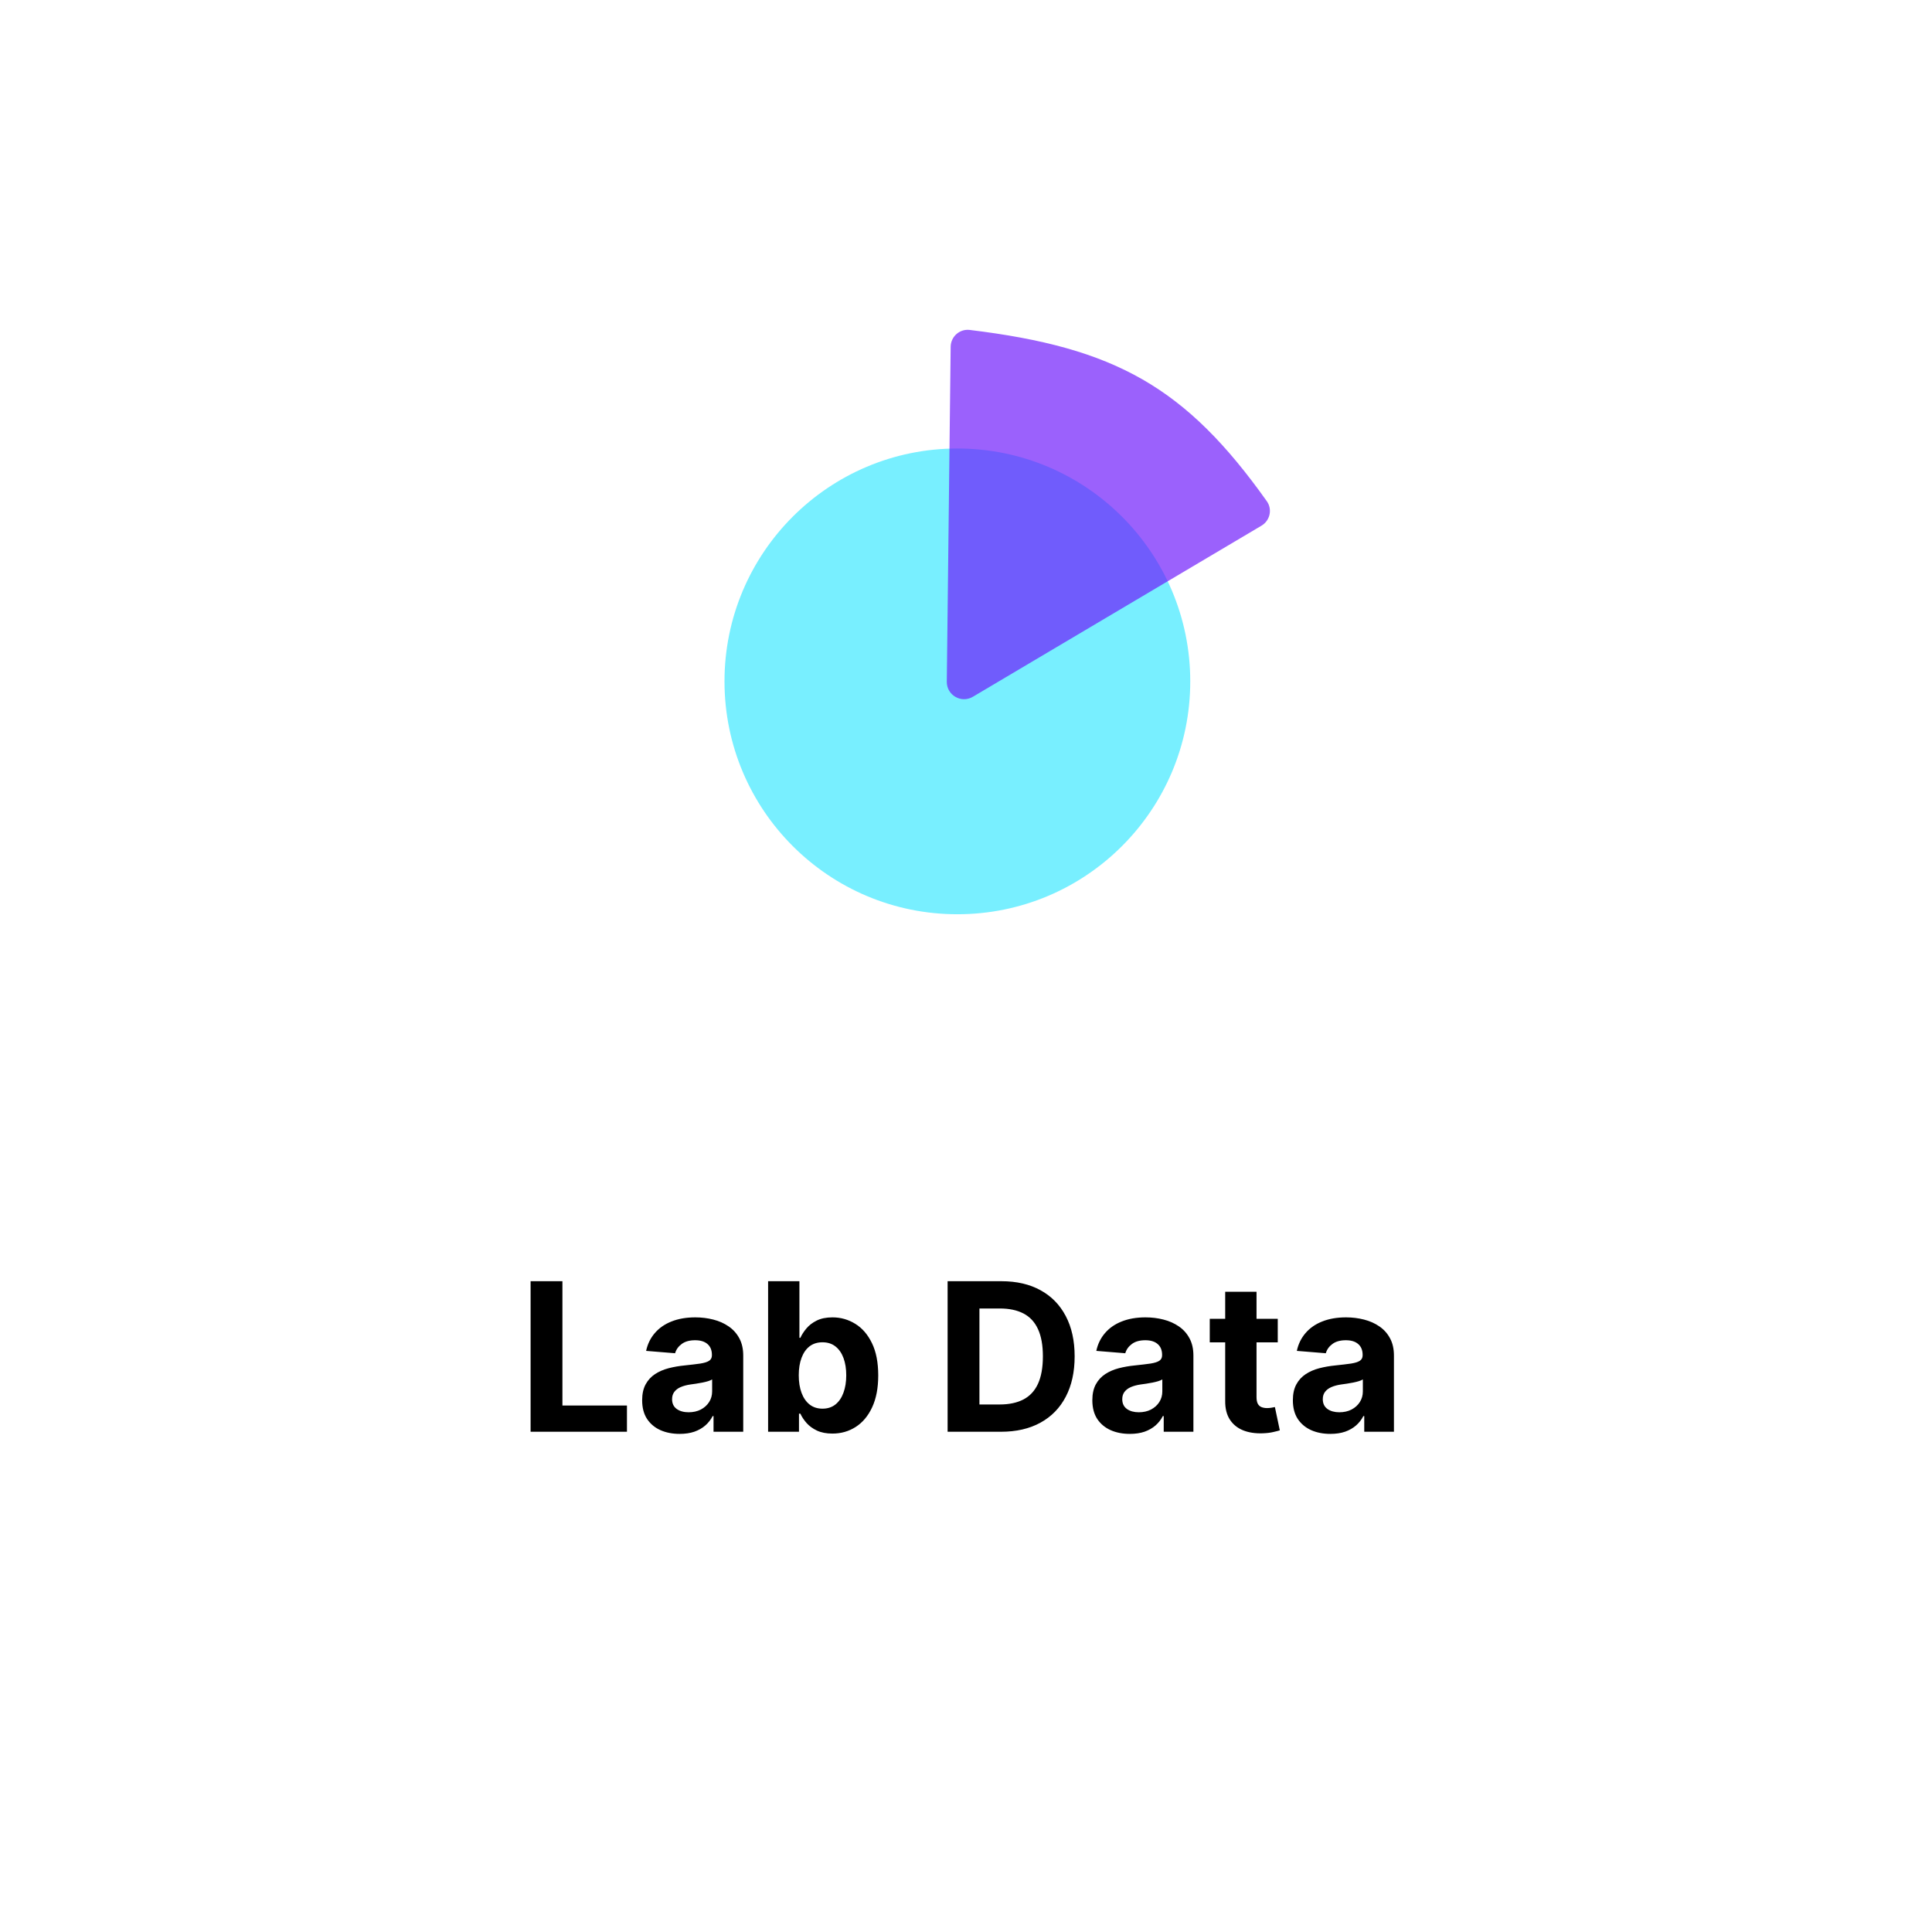 <svg width="112" height="112" viewBox="0 0 112 112" fill="none" xmlns="http://www.w3.org/2000/svg">
<g filter="url(#filter0_d_97_293)">
<rect x="6" y="2" width="100" height="100" rx="6" fill="white"/>
</g>
<circle cx="55.5" cy="39.5" r="13.5" fill="#57EBFF" fill-opacity="0.8"/>
<path d="M30.759 83V74.273H32.604V81.479H36.345V83H30.759ZM39.4 83.124C38.982 83.124 38.61 83.051 38.283 82.906C37.956 82.758 37.698 82.541 37.508 82.254C37.32 81.965 37.226 81.604 37.226 81.172C37.226 80.808 37.293 80.503 37.426 80.256C37.56 80.008 37.742 79.81 37.972 79.659C38.202 79.508 38.463 79.395 38.756 79.318C39.051 79.242 39.361 79.188 39.685 79.156C40.066 79.117 40.373 79.079 40.605 79.046C40.838 79.008 41.008 78.954 41.113 78.883C41.218 78.812 41.27 78.707 41.27 78.568V78.543C41.27 78.273 41.185 78.064 41.015 77.916C40.847 77.769 40.608 77.695 40.299 77.695C39.972 77.695 39.712 77.767 39.519 77.912C39.326 78.054 39.198 78.233 39.135 78.449L37.456 78.312C37.541 77.915 37.709 77.571 37.959 77.281C38.209 76.989 38.532 76.764 38.926 76.608C39.324 76.449 39.784 76.369 40.307 76.369C40.671 76.369 41.019 76.412 41.351 76.497C41.686 76.582 41.983 76.715 42.242 76.894C42.503 77.072 42.709 77.303 42.86 77.584C43.01 77.862 43.086 78.196 43.086 78.585V83H41.364V82.092H41.313C41.208 82.297 41.067 82.477 40.891 82.633C40.715 82.787 40.503 82.908 40.256 82.996C40.009 83.081 39.723 83.124 39.4 83.124ZM39.919 81.871C40.186 81.871 40.422 81.818 40.627 81.713C40.831 81.605 40.992 81.46 41.108 81.278C41.225 81.097 41.283 80.891 41.283 80.66V79.966C41.226 80.003 41.148 80.037 41.049 80.068C40.952 80.097 40.843 80.124 40.721 80.149C40.598 80.172 40.476 80.193 40.354 80.213C40.232 80.23 40.121 80.246 40.022 80.26C39.809 80.291 39.623 80.341 39.463 80.409C39.304 80.477 39.181 80.57 39.093 80.686C39.005 80.8 38.961 80.942 38.961 81.112C38.961 81.359 39.05 81.548 39.229 81.679C39.411 81.807 39.641 81.871 39.919 81.871ZM44.528 83V74.273H46.343V77.554H46.399C46.478 77.378 46.593 77.199 46.744 77.017C46.897 76.832 47.096 76.679 47.341 76.557C47.588 76.432 47.895 76.369 48.261 76.369C48.738 76.369 49.179 76.494 49.582 76.744C49.985 76.992 50.308 77.365 50.549 77.865C50.791 78.362 50.912 78.986 50.912 79.736C50.912 80.466 50.794 81.082 50.558 81.585C50.325 82.085 50.007 82.465 49.603 82.723C49.203 82.979 48.754 83.106 48.257 83.106C47.904 83.106 47.605 83.048 47.358 82.932C47.113 82.815 46.913 82.669 46.757 82.493C46.6 82.314 46.481 82.133 46.399 81.952H46.318V83H44.528ZM46.305 79.727C46.305 80.117 46.359 80.456 46.467 80.746C46.575 81.035 46.731 81.261 46.936 81.423C47.14 81.582 47.389 81.662 47.681 81.662C47.977 81.662 48.227 81.581 48.431 81.419C48.636 81.254 48.791 81.027 48.896 80.737C49.004 80.445 49.058 80.108 49.058 79.727C49.058 79.349 49.005 79.017 48.9 78.73C48.795 78.443 48.64 78.219 48.436 78.057C48.231 77.895 47.98 77.814 47.681 77.814C47.386 77.814 47.136 77.892 46.931 78.048C46.73 78.204 46.575 78.426 46.467 78.713C46.359 79 46.305 79.338 46.305 79.727ZM58.028 83H54.934V74.273H58.054C58.931 74.273 59.687 74.447 60.321 74.797C60.954 75.144 61.441 75.642 61.782 76.293C62.126 76.943 62.298 77.722 62.298 78.628C62.298 79.537 62.126 80.318 61.782 80.972C61.441 81.625 60.951 82.126 60.312 82.476C59.676 82.825 58.914 83 58.028 83ZM56.779 81.419H57.951C58.497 81.419 58.956 81.322 59.328 81.129C59.703 80.933 59.984 80.631 60.172 80.222C60.362 79.81 60.457 79.278 60.457 78.628C60.457 77.983 60.362 77.456 60.172 77.047C59.984 76.638 59.704 76.337 59.332 76.144C58.96 75.95 58.501 75.854 57.956 75.854H56.779V81.419ZM65.497 83.124C65.079 83.124 64.707 83.051 64.381 82.906C64.054 82.758 63.795 82.541 63.605 82.254C63.418 81.965 63.324 81.604 63.324 81.172C63.324 80.808 63.391 80.503 63.524 80.256C63.658 80.008 63.84 79.81 64.07 79.659C64.3 79.508 64.561 79.395 64.854 79.318C65.149 79.242 65.459 79.188 65.783 79.156C66.163 79.117 66.47 79.079 66.703 79.046C66.936 79.008 67.105 78.954 67.21 78.883C67.315 78.812 67.368 78.707 67.368 78.568V78.543C67.368 78.273 67.283 78.064 67.112 77.916C66.945 77.769 66.706 77.695 66.396 77.695C66.07 77.695 65.81 77.767 65.617 77.912C65.423 78.054 65.296 78.233 65.233 78.449L63.554 78.312C63.639 77.915 63.807 77.571 64.057 77.281C64.307 76.989 64.629 76.764 65.024 76.608C65.422 76.449 65.882 76.369 66.405 76.369C66.769 76.369 67.117 76.412 67.449 76.497C67.784 76.582 68.081 76.715 68.34 76.894C68.601 77.072 68.807 77.303 68.957 77.584C69.108 77.862 69.183 78.196 69.183 78.585V83H67.462V82.092H67.41C67.305 82.297 67.165 82.477 66.989 82.633C66.812 82.787 66.601 82.908 66.354 82.996C66.106 83.081 65.821 83.124 65.497 83.124ZM66.017 81.871C66.284 81.871 66.52 81.818 66.724 81.713C66.929 81.605 67.09 81.46 67.206 81.278C67.322 81.097 67.381 80.891 67.381 80.66V79.966C67.324 80.003 67.246 80.037 67.146 80.068C67.05 80.097 66.94 80.124 66.818 80.149C66.696 80.172 66.574 80.193 66.452 80.213C66.329 80.23 66.219 80.246 66.119 80.26C65.906 80.291 65.72 80.341 65.561 80.409C65.402 80.477 65.278 80.57 65.19 80.686C65.102 80.8 65.058 80.942 65.058 81.112C65.058 81.359 65.148 81.548 65.327 81.679C65.508 81.807 65.739 81.871 66.017 81.871ZM74.073 76.454V77.818H70.131V76.454H74.073ZM71.026 74.886H72.842V80.989C72.842 81.156 72.867 81.287 72.918 81.381C72.969 81.472 73.04 81.535 73.131 81.572C73.225 81.609 73.333 81.628 73.455 81.628C73.54 81.628 73.626 81.621 73.711 81.606C73.796 81.59 73.862 81.577 73.907 81.568L74.192 82.919C74.102 82.947 73.974 82.98 73.809 83.017C73.644 83.057 73.444 83.081 73.208 83.09C72.771 83.106 72.387 83.048 72.058 82.915C71.731 82.781 71.477 82.574 71.295 82.293C71.113 82.011 71.023 81.656 71.026 81.227V74.886ZM77.122 83.124C76.704 83.124 76.332 83.051 76.006 82.906C75.679 82.758 75.421 82.541 75.23 82.254C75.043 81.965 74.949 81.604 74.949 81.172C74.949 80.808 75.016 80.503 75.149 80.256C75.283 80.008 75.465 79.81 75.695 79.659C75.925 79.508 76.186 79.395 76.479 79.318C76.774 79.242 77.084 79.188 77.408 79.156C77.788 79.117 78.095 79.079 78.328 79.046C78.561 79.008 78.73 78.954 78.835 78.883C78.94 78.812 78.993 78.707 78.993 78.568V78.543C78.993 78.273 78.908 78.064 78.737 77.916C78.57 77.769 78.331 77.695 78.021 77.695C77.695 77.695 77.435 77.767 77.242 77.912C77.048 78.054 76.921 78.233 76.858 78.449L75.179 78.312C75.264 77.915 75.432 77.571 75.682 77.281C75.932 76.989 76.254 76.764 76.649 76.608C77.047 76.449 77.507 76.369 78.03 76.369C78.394 76.369 78.742 76.412 79.074 76.497C79.409 76.582 79.706 76.715 79.965 76.894C80.226 77.072 80.432 77.303 80.582 77.584C80.733 77.862 80.808 78.196 80.808 78.585V83H79.087V82.092H79.035C78.93 82.297 78.79 82.477 78.614 82.633C78.438 82.787 78.226 82.908 77.979 82.996C77.731 83.081 77.446 83.124 77.122 83.124ZM77.642 81.871C77.909 81.871 78.145 81.818 78.349 81.713C78.554 81.605 78.715 81.46 78.831 81.278C78.947 81.097 79.006 80.891 79.006 80.66V79.966C78.949 80.003 78.871 80.037 78.771 80.068C78.675 80.097 78.565 80.124 78.443 80.149C78.321 80.172 78.199 80.193 78.077 80.213C77.954 80.23 77.844 80.246 77.744 80.26C77.531 80.291 77.345 80.341 77.186 80.409C77.027 80.477 76.903 80.57 76.815 80.686C76.727 80.8 76.683 80.942 76.683 81.112C76.683 81.359 76.773 81.548 76.952 81.679C77.133 81.807 77.364 81.871 77.642 81.871Z" fill="black"/>
<path d="M56.397 40.393C55.726 40.79 54.878 40.301 54.887 39.521L55.111 20.101C55.118 19.512 55.632 19.056 56.216 19.127C64.665 20.149 68.739 22.447 73.437 29.053C73.772 29.523 73.627 30.178 73.131 30.473L56.397 40.393Z" fill="#6D18FB" fill-opacity="0.68"/>
<defs>
<filter id="filter0_d_97_293" x="0" y="0" width="112" height="112" filterUnits="userSpaceOnUse" color-interpolation-filters="sRGB">
<feFlood flood-opacity="0" result="BackgroundImageFix"/>
<feColorMatrix in="SourceAlpha" type="matrix" values="0 0 0 0 0 0 0 0 0 0 0 0 0 0 0 0 0 0 127 0" result="hardAlpha"/>
<feMorphology radius="2" operator="dilate" in="SourceAlpha" result="effect1_dropShadow_97_293"/>
<feOffset dy="4"/>
<feGaussianBlur stdDeviation="2"/>
<feComposite in2="hardAlpha" operator="out"/>
<feColorMatrix type="matrix" values="0 0 0 0 0.731 0 0 0 0 0.731 0 0 0 0 0.731 0 0 0 0.25 0"/>
<feBlend mode="normal" in2="BackgroundImageFix" result="effect1_dropShadow_97_293"/>
<feBlend mode="normal" in="SourceGraphic" in2="effect1_dropShadow_97_293" result="shape"/>
</filter>
</defs>
</svg>
